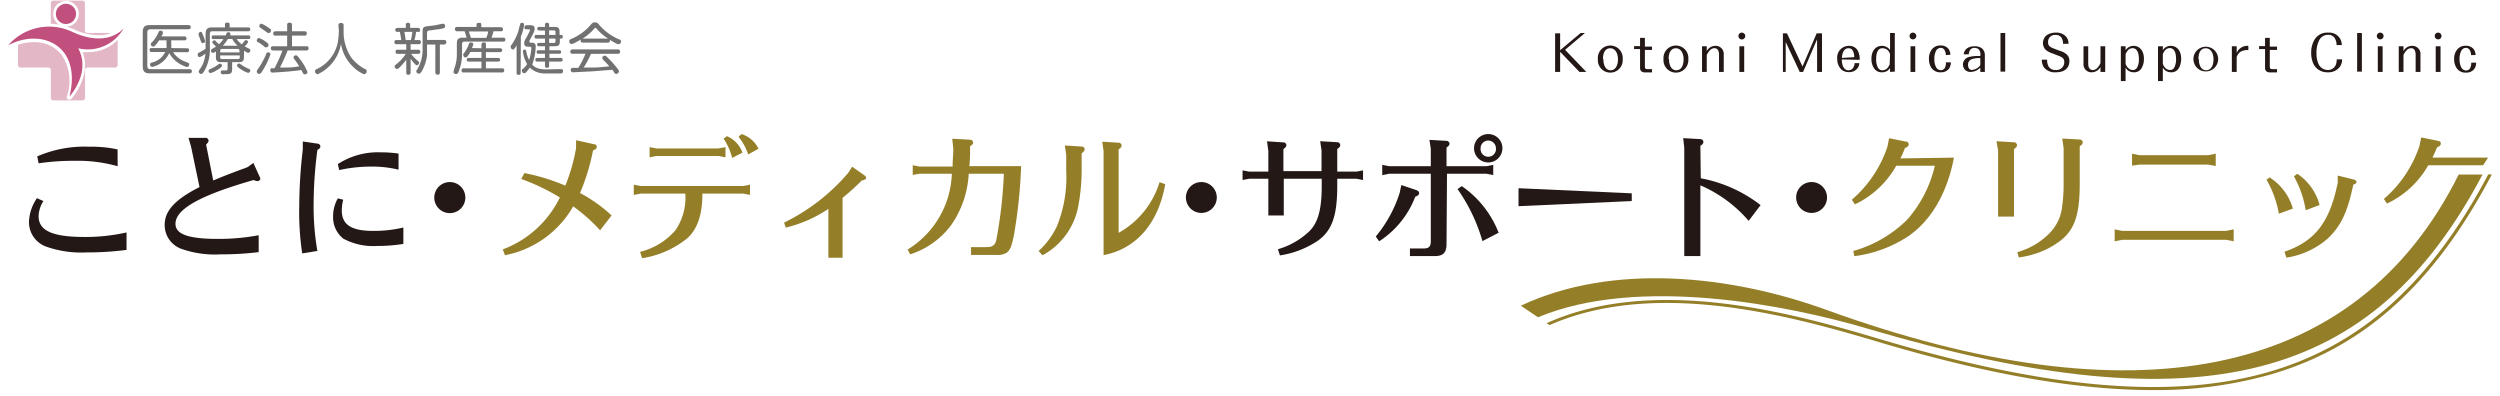 <svg xmlns="http://www.w3.org/2000/svg" viewBox="0 0 259 41"><defs><style>.cls-1{fill:#947f28;}.cls-2{fill:#e4b7c7;}.cls-3{fill:#c2507e;}.cls-4{fill:#727171;}.cls-5{fill:#231815;}</style></defs><g id="レイヤー_1" data-name="レイヤー 1"><path class="cls-1" d="M251.57,17.12h5.69c.16-.26.34-.52.5-.79H252c.18-.36.29-.6.48-1.07.29-.12.39-.22.39-.39s-.11-.25-.35-.29l-1.69-.34-.17.87a12.43,12.43,0,0,1-3.69,5.5l.32.48A9.61,9.61,0,0,0,251.57,17.12Z"/><path class="cls-2" d="M6.14,2.57a1.36,1.36,0,0,1-.63-1.13A1.33,1.33,0,1,1,6.88,2.76,6.65,6.65,0,0,1,7.57,3a6.46,6.46,0,0,0,2.63.65,3.55,3.55,0,0,0,1.33-.24H9.06a.26.26,0,0,1-.26-.27V.32A.27.27,0,0,0,8.53.06h-3a.27.27,0,0,0-.27.26V2.46A4.41,4.41,0,0,1,6.14,2.57Z"/><path class="cls-2" d="M9.21,5.4a4.68,4.68,0,0,1-.64,0c.94,2.51-1.15,4.8-1.17,4.83a.33.33,0,0,1-.21.09.33.33,0,0,1-.13,0,.27.27,0,0,1-.14-.3,4.92,4.92,0,0,0-.54-4.35,3.56,3.56,0,0,0-2.89-1.3,5.16,5.16,0,0,0-1.63.27V6.73A.27.27,0,0,0,2.13,7H5a.27.27,0,0,1,.27.26v2.87a.28.28,0,0,0,.27.27h3a.28.28,0,0,0,.27-.27V7.25A.26.26,0,0,1,9.06,7h2.86a.27.27,0,0,0,.27-.26V4.13A4.2,4.2,0,0,1,9.21,5.4Z"/><path class="cls-3" d="M7.88,1.44a1,1,0,0,1-2.09,0,1,1,0,1,1,2.09,0Z"/><path class="cls-3" d="M7.46,3.29A5.6,5.6,0,0,0,.85,4.69C4.32,2.86,8.5,4.71,7.2,10c0,0,2.27-2.46.9-5a4.25,4.25,0,0,0,4.73-2.1S11.25,5.05,7.46,3.29Z"/><path class="cls-4" d="M19.52,2.6a.21.21,0,0,1,.24.22c0,.21-.17.21-.24.21H15.59c-.23,0-.33.12-.33.34V6.83c0,.21.09.34.33.34h4.05a.2.2,0,0,1,.24.21.21.21,0,0,1-.24.22h-4.1c-.53,0-.75-.18-.75-.74V3.35c0-.56.2-.75.75-.75ZM19.37,5a.19.19,0,0,1,.22.2.19.19,0,0,1-.22.21H17.93a2.62,2.62,0,0,0,1.32,1l.27.11a.14.14,0,0,1,.08.15c0,.08-.05.27-.23.27A3.06,3.06,0,0,1,17.53,5.5a2.52,2.52,0,0,1-1.75,1.43.24.24,0,0,1-.23-.26c0-.12.09-.15.18-.19a2,2,0,0,0,1.38-1.09H15.72c-.07,0-.22,0-.22-.21s.12-.2.22-.2h1.53a3.15,3.15,0,0,0,0-.44V4.18h-.77a3,3,0,0,1-.42.55.28.28,0,0,1-.19.1.27.27,0,0,1-.25-.25c0-.07,0-.09.23-.31a3.53,3.53,0,0,0,.58-.94.21.21,0,0,1,.2-.15c.06,0,.24,0,.24.21s0,.09-.15.38H19.1a.19.19,0,0,1,.22.2.19.19,0,0,1-.22.21H17.74v.34a2.92,2.92,0,0,1,0,.46Z"/><path class="cls-4" d="M21.94,2.84h1.37V2.56a.2.2,0,0,1,.23-.22c.14,0,.25,0,.25.22v.28H25.7c.06,0,.23,0,.23.19a.2.2,0,0,1-.23.21H22c-.18,0-.26.09-.26.25V4.85a4.56,4.56,0,0,1-.53,2.43c-.22.36-.28.38-.38.38a.25.25,0,0,1-.24-.24.34.34,0,0,1,.07-.19,3.09,3.09,0,0,0,.62-1.68,1.77,1.77,0,0,1-.6.37c-.15,0-.2-.17-.2-.26a.22.22,0,0,1,.14-.21,5.46,5.46,0,0,0,.68-.4V3.45C21.33,3,21.51,2.84,21.94,2.84ZM21,3.57a4.19,4.19,0,0,1,.25.69c0,.17-.18.21-.26.21s-.12,0-.26-.42a3.16,3.16,0,0,0-.15-.39.53.53,0,0,1,0-.16.23.23,0,0,1,.22-.2C20.9,3.3,20.94,3.38,21,3.57Zm1.49,3.68a2.3,2.3,0,0,1-.68.32.21.21,0,0,1-.2-.22c0-.1,0-.12.31-.26a4.27,4.27,0,0,0,.55-.31c.25-.18.25-.18.32-.18a.21.21,0,0,1,.21.22C23,6.94,22.67,7.16,22.51,7.25Zm2.78-1.31c0,.29-.07.5-.5.5h-.72v.7c0,.54-.21.54-.72.54a1.11,1.11,0,0,1-.34,0,.21.21,0,0,1-.12-.2c0-.19.14-.19.21-.19s.32,0,.38,0,.12-.07.12-.19V6.44h-.71c-.4,0-.5-.19-.5-.5V5.33c-.23.15-.27.15-.31.15a.22.22,0,0,1-.2-.23.19.19,0,0,1,.1-.17l.42-.25c-.35-.36-.39-.4-.39-.46a.22.22,0,0,1,.21-.19c.06,0,.1,0,.15.08l.33.32a2.53,2.53,0,0,0,.46-.53h-1c-.08,0-.21,0-.21-.18s.06-.2.21-.2h1.25a1.86,1.86,0,0,1,.1-.25.16.16,0,0,1,.15-.08c.08,0,.23,0,.23.17a.9.9,0,0,1,0,.16h1.86a.17.17,0,0,1,.2.19c0,.14-.06.19-.2.19H24.52a2.53,2.53,0,0,0,.53.55l.29-.36a.2.2,0,0,1,.15-.08.22.22,0,0,1,.21.18c0,.1-.24.36-.35.47l.47.24a.18.18,0,0,1,.11.17.24.24,0,0,1-.22.25c-.05,0-.09,0-.42-.22Zm-2.46-.51h2V5.26a.17.17,0,0,0-.19-.19H23c-.13,0-.18.07-.18.19Zm0,.31v.19c0,.12.05.19.18.19h1.66a.17.17,0,0,0,.19-.19V5.74Zm1.81-1a2.63,2.63,0,0,1-.56-.7h-.45a4.07,4.07,0,0,1-.53.7Zm.16,1.84c.05,0,.05,0,.23.13a4.37,4.37,0,0,0,.81.44.17.17,0,0,1,.11.16.24.24,0,0,1-.22.24,2.45,2.45,0,0,1-.64-.3c-.17-.1-.51-.32-.51-.45A.21.21,0,0,1,24.8,6.59Z"/><path class="cls-4" d="M27.27,7.21c-.26.42-.31.45-.41.45a.27.27,0,0,1-.26-.24.41.41,0,0,1,.09-.22,7.91,7.91,0,0,0,.89-1.61c0-.08.08-.17.2-.17a.23.23,0,0,1,.24.2A7.63,7.63,0,0,1,27.27,7.21Zm-.44-3.27a2.11,2.11,0,0,1,.64.34c.17.12.35.24.35.36a.27.27,0,0,1-.25.27c-.07,0-.12,0-.3-.18a5.34,5.34,0,0,0-.53-.36c-.08,0-.15-.09-.13-.22A.24.24,0,0,1,26.83,3.94Zm.22-1.49a2.45,2.45,0,0,1,.64.33c.36.24.39.28.39.38a.28.28,0,0,1-.24.27c-.07,0-.07,0-.31-.17S27.15,3,27,2.89a.19.19,0,0,1-.13-.21A.25.25,0,0,1,27.05,2.45Zm1.26,2.78A.22.22,0,0,1,28.06,5c0-.21.17-.21.25-.21h1.44V3.69H28.54a.2.2,0,0,1-.23-.22.21.21,0,0,1,.23-.23h1.21V2.59A.21.21,0,0,1,30,2.35c.18,0,.25.07.25.24v.65h1.3a.2.2,0,0,1,.23.23c0,.22-.15.22-.23.22h-1.3v1.1h1.48c.07,0,.24,0,.24.21s-.14.23-.24.23H29.8A19.39,19.39,0,0,1,29,7C29.82,7,30.34,7,31,6.87c-.18-.31-.38-.56-.52-.76a.29.29,0,0,1-.07-.17.24.24,0,0,1,.23-.21c.09,0,.15,0,.42.38a5.52,5.52,0,0,1,.8,1.36.27.27,0,0,1-.27.23.22.22,0,0,1-.21-.14l-.16-.31c-1,.17-2.92.27-3,.27A.22.22,0,0,1,28,7.28a.19.19,0,0,1,.14-.21h.3a15.27,15.27,0,0,0,.82-1.83Z"/><path class="cls-4" d="M35.06,2.63c0-.06,0-.25.27-.25s.27.18.27.25v.54A4.76,4.76,0,0,0,36.42,6,4.46,4.46,0,0,0,37.8,7.15c.1,0,.19.1.19.24a.3.3,0,0,1-.28.3,3.47,3.47,0,0,1-1.14-.78,4.13,4.13,0,0,1-1.24-2.37,4.29,4.29,0,0,1-1,2.09,4,4,0,0,1-1.42,1.06.3.3,0,0,1-.27-.31.22.22,0,0,1,.15-.21A3.89,3.89,0,0,0,35,4.37a10.07,10.07,0,0,0,.11-1.2Z"/><path class="cls-4" d="M43.38,4.15a.19.19,0,0,1,.22.22c0,.21-.15.21-.24.21h-.82v.57h.75c.06,0,.25,0,.25.21s-.14.22-.25.22h-.7a4.16,4.16,0,0,0,.58.63c.24.2.25.22.25.3a.26.26,0,0,1-.23.25c-.06,0-.1,0-.28-.21a4.36,4.36,0,0,1-.37-.47V7.51a.2.2,0,0,1-.22.23c-.15,0-.23,0-.23-.23V6.19a7.09,7.09,0,0,1-.7.8c-.13.12-.19.15-.27.15a.25.25,0,0,1-.23-.26c0-.09,0-.09.26-.3a4.29,4.29,0,0,0,.89-1h-.81c-.06,0-.25,0-.25-.2s.08-.23.25-.23h.86V4.58h-1c-.08,0-.23,0-.23-.21a.2.2,0,0,1,.23-.22h.48c0-.07-.07-.51-.15-.85h-.26c-.13,0-.21-.06-.21-.2s.13-.21.23-.21h.86V2.56c0-.12.06-.2.22-.2s.23.06.23.2v.33h.79c.07,0,.24,0,.24.21s-.06.2-.21.2h-.21c0,.2-.1.62-.16.85Zm-.81,0a7.94,7.94,0,0,0,.15-.85h-.83c.06.28.09.52.14.85Zm3,.46V7.5c0,.19-.09.24-.25.24s-.22-.16-.22-.24V4.61h-.86V5c0,.07,0,.43,0,.74a4.42,4.42,0,0,1-.49,1.55c-.18.31-.25.34-.36.34a.25.25,0,0,1-.26-.23.3.3,0,0,1,.08-.19A3.88,3.88,0,0,0,43.78,5V3.41c0-.43,0-.62.42-.68l.88-.11.8-.17a.24.24,0,0,1,.23.26c0,.09,0,.19-.21.23a3.91,3.91,0,0,1-.52.1c-.12,0-.76.11-.9.12s-.24,0-.24.39v.59H46c.18,0,.24.08.24.25s-.17.22-.24.22Z"/><path class="cls-4" d="M47.37,3.24A.21.21,0,0,1,47.13,3c0-.2.16-.21.24-.21h2V2.58c0-.08,0-.21.22-.21s.27,0,.27.21v.24h2c.06,0,.25,0,.25.21s-.15.21-.25.21h-.73c-.06.21-.11.4-.21.66h1.21a.2.2,0,0,1,.23.21c0,.2-.17.2-.23.2h-4a.23.23,0,0,0-.26.26v1a4.88,4.88,0,0,1-.32,1.76c-.11.27-.15.34-.29.34s-.28-.08-.28-.22A2.88,2.88,0,0,1,47.1,7a4,4,0,0,0,.23-1.39V4.51c0-.45.17-.61.61-.61h.4a6.77,6.77,0,0,0-.21-.66ZM49.88,5V4.61c0-.08,0-.21.22-.21s.24,0,.24.21V5h1.49a.2.2,0,1,1,0,.4H50.34V6h1.25a.19.19,0,0,1,.22.2c0,.18-.16.18-.22.18H50.34v.7H52a.2.2,0,0,1,.24.21.21.21,0,0,1-.24.22H48.05a.21.21,0,0,1-.24-.22.2.2,0,0,1,.24-.21h1.83v-.7H48.57c-.06,0-.22,0-.22-.18a.19.19,0,0,1,.22-.2h1.31V5.38H48.73c-.3.52-.38.57-.49.57A.23.23,0,0,1,48,5.74a.26.26,0,0,1,0-.15,3.51,3.51,0,0,0,.59-1.07.18.18,0,0,1,.19-.12c.06,0,.25,0,.25.18a1.2,1.2,0,0,1-.14.4Zm.5-1.08a2.77,2.77,0,0,0,.2-.66h-2c0,.11.1.29.21.66Z"/><path class="cls-4" d="M53.94,7.54a.19.19,0,0,1-.21.22.19.19,0,0,1-.21-.22V4.7c-.25.41-.3.43-.39.43S52.9,5,52.9,4.85A.34.34,0,0,1,53,4.64a5.21,5.21,0,0,0,.74-1.55c0-.09.13-.51.15-.58a.17.17,0,0,1,.19-.15.2.2,0,0,1,.22.2,4.75,4.75,0,0,1-.34,1.23Zm4.15-.38c.1,0,.24,0,.24.19a.23.23,0,0,1-.26.26H56.48A2.25,2.25,0,0,1,54.88,7a2.67,2.67,0,0,1-.36.47.29.29,0,0,1-.21.12.26.26,0,0,1-.24-.26c0-.09,0-.14.14-.23a1.88,1.88,0,0,0,.4-.46,3.3,3.3,0,0,1-.44-1.32.17.17,0,0,1,.19-.18c.12,0,.14.09.16.15a2.84,2.84,0,0,0,.3.92A5.12,5.12,0,0,0,55.05,5c0-.15-.09-.16-.19-.16h-.14c-.11,0-.41,0-.41-.35,0-.16,0-.24.25-.64.33-.64.34-.65.34-.72s0-.1-.15-.1h-.23c-.12,0-.19-.06-.19-.2s.15-.22.21-.22h.35c.19,0,.5,0,.5.35,0,.17,0,.3-.53,1.23a.24.24,0,0,0,0,.14c0,.1.12.1.17.1h.08c.32,0,.39.16.39.4a6,6,0,0,1-.36,1.86c.21.24.53.5,1.47.5Zm-.66-4.37c.4,0,.54.11.54.54v.29h.14c.1,0,.19,0,.19.18s-.06.2-.19.2H58v.27c0,.43-.15.52-.54.52h-.54v.42h1c.08,0,.21,0,.21.18s-.09.18-.21.18h-1V6h1.16c.07,0,.21,0,.21.19s-.13.19-.21.19H56.89V6.8c0,.11,0,.22-.21.22s-.22-.08-.22-.22V6.38h-.78c-.06,0-.22,0-.22-.19s.15-.19.22-.19h.78V5.57H55.8c-.14,0-.2-.07-.2-.18s0-.18.2-.18h.66V4.79h-.6c-.12,0-.2,0-.2-.17s.06-.18.2-.18h.6V4H55.6c-.1,0-.22,0-.22-.19s.1-.19.22-.19h.86V3.16h-.59s-.21,0-.21-.18.11-.19.21-.19h.59V2.57a.18.18,0,0,1,.2-.21c.15,0,.23.05.23.21v.22Zm.12.83V3.33c0-.08,0-.18-.18-.18h-.48v.47Zm0,.38h-.66v.45h.48c.14,0,.18-.06.18-.18Z"/><path class="cls-4" d="M60.4,4.41c-.13,0-.24,0-.24-.22s0-.06,0-.09a7,7,0,0,1-.7.38.64.64,0,0,1-.26.08c-.12,0-.23-.15-.23-.29s.1-.19.22-.24A4.34,4.34,0,0,0,60,3.6a4.92,4.92,0,0,0,1.17-1c.22-.25.26-.28.46-.28a.46.46,0,0,1,.41.21,5.5,5.5,0,0,0,2.08,1.54c.13.05.22.09.22.23a.28.28,0,0,1-.26.28.65.65,0,0,1-.23-.07,6.76,6.76,0,0,1-.66-.38s0,0,0,.08a.21.21,0,0,1-.24.21Zm.83,1.17A11,11,0,0,1,60.47,7C61.9,7,61.91,7,63.12,6.87c-.29-.34-.33-.37-.63-.68a.26.26,0,0,1-.1-.2.27.27,0,0,1,.24-.22c.11,0,.15,0,.37.25a8.07,8.07,0,0,1,.9,1c.2.25.22.3.22.38a.3.3,0,0,1-.29.26.19.19,0,0,1-.16-.09l-.22-.34-2.07.16-2,.1a.22.22,0,0,1-.25-.24.19.19,0,0,1,.16-.22l.62,0a8,8,0,0,0,.74-1.46H59.34c-.11,0-.25,0-.25-.22a.21.21,0,0,1,.25-.23H64a.21.21,0,0,1,.24.23.2.2,0,0,1-.23.22ZM60.4,4H63a5.29,5.29,0,0,1-1.17-1c-.09-.1-.1-.11-.15-.11s-.06,0-.14.11a5.4,5.4,0,0,1-1.19,1Z"/><path class="cls-5" d="M161.63,7.45h-.52v-4h.52V5.2l2.12-1.78h.45l-2.06,1.74,2.2,2.29h-.71l-2-2.08Z"/><path class="cls-5" d="M168.11,6.12a1.29,1.29,0,1,1-2.57,0,1.29,1.29,0,1,1,2.57,0Zm-2,0c0,.72.29,1.16.75,1.16s.76-.44.76-1.13S167.3,5,166.82,5,166.07,5.41,166.07,6.11Z"/><path class="cls-5" d="M170.94,4.83l.21,0v.34l-.21,0h-.53V6.91c0,.18.07.25.26.25h.27l.21,0v.34l-.21,0h-.43a.67.67,0,0,1-.46-.11.46.46,0,0,1-.14-.36V5.08h-.4l-.22,0V4.78l.22,0h.4V3.92h.5v.91Z"/><path class="cls-5" d="M174.91,6.12a1.29,1.29,0,1,1-2.57,0,1.29,1.29,0,1,1,2.57,0Zm-2,0c0,.72.29,1.16.76,1.16s.75-.44.75-1.13S174.1,5,173.62,5,172.87,5.41,172.87,6.11Z"/><path class="cls-5" d="M176.82,4.79V5.3a1,1,0,0,1,.89-.55.83.83,0,0,1,.87.88V7.45h-.49V5.66c0-.43-.17-.67-.48-.67a.67.67,0,0,0-.53.3,1.3,1.3,0,0,0-.26.42V7.45h-.49V4.79Z"/><path class="cls-5" d="M180.81,3.73a.36.36,0,0,1-.36.36.36.36,0,0,1-.35-.36.35.35,0,0,1,.36-.35A.36.36,0,0,1,180.81,3.73Zm-.61,1.06h.5V7.45h-.5Z"/><path class="cls-5" d="M185,7.45h-.29v-4h.42l1.61,3.44,1.47-3.44h.55v4h-.51V4.07l-1.45,3.38h-.35L185,4.35Z"/><path class="cls-5" d="M190.81,6.16c0,.7.27,1.12.68,1.12A.56.56,0,0,0,192,7a.89.89,0,0,0,.14-.46h.48a.88.88,0,0,1-.19.54,1.05,1.05,0,0,1-.88.39,1.09,1.09,0,0,1-.86-.35,1.49,1.49,0,0,1-.35-1,1.21,1.21,0,0,1,1.2-1.37,1,1,0,0,1,.9.45,1.79,1.79,0,0,1,.22,1Zm1.29-.24a1.37,1.37,0,0,0-.19-.74A.48.48,0,0,0,191.5,5c-.4,0-.63.33-.68,1Z"/><path class="cls-5" d="M195.81,7.45v-.4a1.21,1.21,0,0,1-.27.28,1,1,0,0,1-.55.16.93.93,0,0,1-.89-.5,1.75,1.75,0,0,1-.22-.91c0-.8.43-1.33,1.08-1.33a1,1,0,0,1,.62.2,1.35,1.35,0,0,1,.23.24V3.42h.49v4Zm0-1.8a.86.86,0,0,0-.11-.28A.77.77,0,0,0,195,5c-.41,0-.63.39-.63,1.14a1.77,1.77,0,0,0,.18.86.51.51,0,0,0,.48.28.69.69,0,0,0,.47-.19,1.36,1.36,0,0,0,.27-.42Z"/><path class="cls-5" d="M198.53,3.73a.35.35,0,1,1-.7,0,.35.35,0,0,1,.35-.35A.35.35,0,0,1,198.53,3.73Zm-.6,1.06h.49V7.45h-.49Z"/><path class="cls-5" d="M201.59,5.71a1,1,0,0,0-.16-.56.44.44,0,0,0-.37-.19.56.56,0,0,0-.48.29,1.77,1.77,0,0,0-.18.86,1.75,1.75,0,0,0,.18.86.57.57,0,0,0,.49.3.47.47,0,0,0,.4-.21,1,1,0,0,0,.12-.6h.52a1.17,1.17,0,0,1-.19.65,1,1,0,0,1-.83.38,1.12,1.12,0,0,1-1-.46,1.71,1.71,0,0,1-.25-.92,1.49,1.49,0,0,1,.31-1,1.08,1.08,0,0,1,.89-.4,1,1,0,0,1,.82.35,1.05,1.05,0,0,1,.2.61Z"/><path class="cls-5" d="M205.16,7.45V7a1.36,1.36,0,0,1-1,.45.76.76,0,0,1-.62-.26.86.86,0,0,1-.18-.52A.82.82,0,0,1,204,5.9a3.85,3.85,0,0,1,1.17-.09V5.67a.72.72,0,0,0-.2-.58.66.66,0,0,0-.4-.13c-.36,0-.55.2-.61.67h-.52A.85.85,0,0,1,203.8,5a1.23,1.23,0,0,1,.75-.2,1.15,1.15,0,0,1,.76.2.89.89,0,0,1,.32.72V7.45Zm0-1.43a2.26,2.26,0,0,0-.93.13.6.6,0,0,0-.34.59c0,.3.16.51.4.51a1.25,1.25,0,0,0,.87-.49Z"/><path class="cls-5" d="M207.25,3.42h.49v4h-.49Z"/><path class="cls-5" d="M213.73,4.54a1.2,1.2,0,0,0-.16-.64.68.68,0,0,0-.61-.28.71.71,0,0,0-.78.74c0,.36.14.5.68.7l.5.19a2,2,0,0,1,.67.32.89.89,0,0,1,.36.76c0,.73-.52,1.16-1.39,1.16a1.44,1.44,0,0,1-1.24-.5,1.42,1.42,0,0,1-.23-.81h.55a1.56,1.56,0,0,0,.13.67.8.8,0,0,0,.76.4.81.81,0,0,0,.89-.82c0-.34-.16-.5-.7-.69l-.53-.21a1.92,1.92,0,0,1-.7-.37,1,1,0,0,1-.28-.69,1.06,1.06,0,0,1,.36-.8,1.63,1.63,0,0,1,1-.29,1.33,1.33,0,0,1,1,.38,1.07,1.07,0,0,1,.29.78Z"/><path class="cls-5" d="M217.61,7.45V6.94a1.05,1.05,0,0,1-.9.55.82.82,0,0,1-.86-.88V4.79h.49V6.58c0,.44.17.68.49.68a.68.68,0,0,0,.49-.27,1.51,1.51,0,0,0,.29-.46V4.79h.49V7.45Z"/><path class="cls-5" d="M220.21,4.79V5.2a1,1,0,0,1,.83-.45c.64,0,1.07.53,1.07,1.33a1.84,1.84,0,0,1-.22.94.87.87,0,0,1-.83.47,1,1,0,0,1-.67-.25,1.86,1.86,0,0,1-.18-.23V8.4h-.49V4.79Zm0,1.82a1.06,1.06,0,0,0,.28.44.63.63,0,0,0,.47.2A.46.46,0,0,0,221.4,7a1.74,1.74,0,0,0,.19-.88c0-.73-.24-1.13-.66-1.13a.66.66,0,0,0-.55.32.94.94,0,0,0-.17.33Z"/><path class="cls-5" d="M224.07,4.79V5.2a.93.93,0,0,1,.82-.45c.65,0,1.08.53,1.08,1.33a2,2,0,0,1-.22.94.88.88,0,0,1-.84.47,1,1,0,0,1-.66-.25,1.86,1.86,0,0,1-.18-.23V8.4h-.5V4.79Zm0,1.82a1,1,0,0,0,.27.44.67.67,0,0,0,.48.2.47.47,0,0,0,.44-.26,1.86,1.86,0,0,0,.18-.88c0-.73-.23-1.13-.66-1.13a.65.65,0,0,0-.54.32.94.94,0,0,0-.17.33Z"/><path class="cls-5" d="M229.8,6.12a1.28,1.28,0,1,1-2.56,0,1.28,1.28,0,1,1,2.56,0Zm-2,0c0,.72.29,1.16.76,1.16s.76-.44.76-1.13S229,5,228.51,5,227.76,5.41,227.76,6.11Z"/><path class="cls-5" d="M231.72,5.49a1.2,1.2,0,0,1,1.21-.74v.44a1.51,1.51,0,0,0-.78.15,1,1,0,0,0-.35.38.63.63,0,0,0-.08.21V7.45h-.5V4.79h.5Z"/><path class="cls-5" d="M235.69,4.83l.21,0v.34l-.21,0h-.54V6.91c0,.18.08.25.26.25h.28l.21,0v.34l-.21,0h-.43a.67.67,0,0,1-.46-.11.43.43,0,0,1-.14-.36V5.08h-.4l-.22,0V4.78l.22,0h.4V3.92h.49v.91Z"/><path class="cls-5" d="M242.07,4.67a1.33,1.33,0,0,0-.13-.6.75.75,0,0,0-.74-.46,1,1,0,0,0-.91.52,2.78,2.78,0,0,0-.3,1.39,2.53,2.53,0,0,0,.25,1.19,1.06,1.06,0,0,0,.93.54.86.86,0,0,0,.85-.62,2.24,2.24,0,0,0,.07-.48h.55a1.28,1.28,0,0,1-.23.77,1.46,1.46,0,0,1-1.24.57,1.59,1.59,0,0,1-1.44-.76,2.59,2.59,0,0,1-.29-1.27,2.56,2.56,0,0,1,.3-1.27,1.52,1.52,0,0,1,1.45-.81,1.32,1.32,0,0,1,1.3.73,1.42,1.42,0,0,1,.12.56Z"/><path class="cls-5" d="M244.2,3.42h.49v4h-.49Z"/><path class="cls-5" d="M246.94,3.73a.35.35,0,1,1-.7,0,.35.35,0,1,1,.7,0Zm-.6,1.06h.5V7.45h-.5Z"/><path class="cls-5" d="M249,4.79V5.3a1,1,0,0,1,.89-.55.83.83,0,0,1,.87.88V7.45h-.5V5.66c0-.43-.17-.67-.47-.67a.66.66,0,0,0-.53.3,1.3,1.3,0,0,0-.26.42V7.45h-.49V4.79Z"/><path class="cls-5" d="M252.94,3.73a.35.35,0,1,1-.7,0,.34.34,0,0,1,.36-.35A.35.35,0,0,1,252.94,3.73Zm-.6,1.06h.5V7.45h-.5Z"/><path class="cls-5" d="M256,5.71a1,1,0,0,0-.16-.56.43.43,0,0,0-.37-.19.52.52,0,0,0-.47.29,1.66,1.66,0,0,0-.19.86A1.75,1.75,0,0,0,255,7a.57.57,0,0,0,.49.3.47.47,0,0,0,.4-.21,1.13,1.13,0,0,0,.13-.6h.51a1.17,1.17,0,0,1-.19.65,1,1,0,0,1-.83.38,1.08,1.08,0,0,1-1-.46,1.63,1.63,0,0,1-.26-.92,1.49,1.49,0,0,1,.31-1,1.08,1.08,0,0,1,.89-.4,1,1,0,0,1,.82.35,1.05,1.05,0,0,1,.2.61Z"/><path class="cls-5" d="M126.06,20.46a1.6,1.6,0,1,1-1.57-1.6A1.6,1.6,0,0,1,126.06,20.46Z"/><path class="cls-5" d="M136.91,15.58l-.14-.95,1.74.1a.32.32,0,0,1,.34.29c0,.15-.08.26-.31.42v2.34h2l.67-.13v1l-.67-.13h-2v.72c0,3.12-.54,4.64-2,5.69a9.6,9.6,0,0,1-3.94,1.53l-.21-.64a7.9,7.9,0,0,0,3.17-1.78c1-.93,1.37-2.34,1.37-4.8v-.72H133v3.8H131.4v-3.8h-2l-.67.13v-1l.67.13h2V15.64l-.14-1,1.68.11a.31.31,0,0,1,.33.28c0,.14-.08.25-.31.42v2.28h3.95Z"/><path class="cls-5" d="M142.53,24.5A13.37,13.37,0,0,0,145,20l.18-.83,1.57.53c.17.07.27.17.27.31s-.11.27-.4.37A9.54,9.54,0,0,1,142.88,25Zm7.33.78c0,.89-.35,1.25-1.21,1.25h-2.58v-.79h1.45c.5,0,.71-.21.71-.71V18h-4.32l-.71.14V17.08l.71.14h4.32V15.44l-.14-.95,1.74.1a.32.32,0,0,1,.34.3c0,.13-.08.23-.31.4v1.93H154l.7-.14v1.06L154,18h-4.09Zm1.58-6a10.5,10.5,0,0,1,3.82,4.83l-1.68.87A17.84,17.84,0,0,0,151,19.59Zm4.21-3.93a1.47,1.47,0,1,1-1.45-1.46A1.46,1.46,0,0,1,155.65,15.32Zm-2.26,0a.8.8,0,1,0,1.59,0,.81.81,0,0,0-.81-.79A.8.8,0,0,0,153.39,15.32Z"/><path class="cls-5" d="M169.05,20.83l-11.73.53V19.5l11.73.53Z"/><path class="cls-5" d="M176.2,18.47a14.44,14.44,0,0,1,6.2,2.78l-1.24,1.63a13.76,13.76,0,0,0-5-3.68v7.33h-1.67V15.31l-.11-1,1.74.1c.21,0,.35.13.35.29s-.08.26-.31.4Z"/><path class="cls-5" d="M189.28,20.46a1.6,1.6,0,1,1-1.57-1.6A1.6,1.6,0,0,1,189.28,20.46Z"/><path class="cls-1" d="M202.43,16.33c-.7,3.65-2.32,6.45-4.68,8.11a13.24,13.24,0,0,1-5.64,2.1L192,26a12.84,12.84,0,0,0,5.59-3.25,12.81,12.81,0,0,0,2.86-5.58h-4a9.59,9.59,0,0,1-4.28,4l-.32-.48a12.43,12.43,0,0,0,3.69-5.5l.17-.87,1.68.34c.24,0,.35.14.35.29s-.09.27-.39.39a10.26,10.26,0,0,1-.47,1.07Z"/><path class="cls-1" d="M206.84,14.63l1.78.11a.31.31,0,0,1,.34.3c0,.14-.07.24-.31.4v7H207V15.58ZM209,26.12a7.47,7.47,0,0,0,3.31-1.94,4.64,4.64,0,0,0,1.34-2.88,16.15,16.15,0,0,0,.14-2.06V15.35l-.14-1,1.78.1c.2,0,.34.14.34.29s-.08.26-.31.41v3.88c0,3.13-.49,4.66-1.88,5.81a8.46,8.46,0,0,1-2.9,1.5,9.16,9.16,0,0,1-1.54.33Z"/><path class="cls-1" d="M219.08,25V23.76l.78.16h10.76l.79-.16V25l-.79-.16H219.86Zm1.8-7.84V15.92l.78.16h7.11l.78-.16V17.2l-.78-.15h-7.11Z"/><path class="cls-1" d="M236.09,22.14a10.68,10.68,0,0,0-1.28-3.52l.32-.24a5.61,5.61,0,0,1,2.41,3.23Zm.58,3.94c3.18-1.1,4.69-3.06,5.52-7.15v-.74l1.63.4c.21.06.31.13.31.26s-.09.2-.33.28c-.59,2.82-1.26,4.26-2.62,5.56a8.41,8.41,0,0,1-4.31,2Zm2.2-4.3a10.4,10.4,0,0,0-1.22-3.51L238,18a5.64,5.64,0,0,1,2.31,3.24Z"/><path class="cls-1" d="M54.33,17.93a21.39,21.39,0,0,1,4.24,1.3,19.38,19.38,0,0,0,1.11-3.87l0-.83,1.85.41c.19,0,.3.15.3.28s-.11.27-.39.35A22,22,0,0,1,60.09,20a15,15,0,0,1,3.27,2.32l-1.19,1.54a17.65,17.65,0,0,0-2.79-2.48,10.38,10.38,0,0,1-7.06,5.06l-.24-.6A10.75,10.75,0,0,0,58,20.46a21.53,21.53,0,0,0-4-1.92Z"/><path class="cls-1" d="M72.77,20.06c0,2.14-.5,3.65-1.55,4.61a9.8,9.8,0,0,1-4.7,2.08l-.21-.66A7,7,0,0,0,70,23.82a6,6,0,0,0,1-3.76H66.37l-.71.13V19.13l.71.14H77l.7-.14v1.06l-.7-.13Zm2.39-4.82V16.3l-.7-.14H68l-.7.14V15.24l.7.14h6.42Zm.16-1.13a2.92,2.92,0,0,1,1.6,1.7l-1.07.55a6.32,6.32,0,0,0-.89-2ZM77.51,16a5.77,5.77,0,0,0-1-1.83l.32-.28a2.93,2.93,0,0,1,1.75,1.52Z"/><path class="cls-1" d="M85.82,21.64a13.65,13.65,0,0,1-4.41,1.94l-.18-.52a20.48,20.48,0,0,0,6.66-5.17l.39-.62,1.24.87c.15.11.21.19.21.28s-.13.25-.44.27a25.64,25.64,0,0,1-2,1.81v6.2H85.82Z"/><path class="cls-1" d="M100.36,18a10.24,10.24,0,0,1-1.84,5.35,8.52,8.52,0,0,1-4.23,3l-.26-.5A9.57,9.57,0,0,0,98.61,18H95.24l-.68.12v-1l.68.13h3.45c0-.65.07-1.19.07-1.75v-.13l-.11-1,1.81.1c.21,0,.35.13.35.29s-.08.26-.31.38v.28c0,.44,0,1-.07,1.79h5.36a52.8,52.8,0,0,1-.73,7.06c-.23,1.2-.41,1.65-.76,1.9a1.74,1.74,0,0,1-1.09.24H100.6V25.6h1.61c.59,0,.86-.19,1-.7A47,47,0,0,0,104,18Z"/><path class="cls-1" d="M107.6,26a8.27,8.27,0,0,0,1.86-2.48,13.39,13.39,0,0,0,1-5.82V16.07l-.14-1,1.71.11c.2,0,.34.13.34.28s-.09.25-.31.42v1.61a20.52,20.52,0,0,1-.33,3.75A7.29,7.29,0,0,1,108,26.45Zm6.73-10.37-.14-.95,1.67.1a.32.32,0,0,1,.34.29c0,.15-.09.26-.31.41v8.64a9,9,0,0,0,4.24-5.25l.59.21c-.72,4.06-3,6.71-6.39,7.35Z"/><path class="cls-5" d="M4.5,20.83A3,3,0,0,0,4,22.4c0,1.5,1.44,2.15,4.75,2.15a19.21,19.21,0,0,0,4.36-.47v1.81A31.09,31.09,0,0,1,9,26.15a11,11,0,0,1-4.13-.57A2.7,2.7,0,0,1,3,23a4.6,4.6,0,0,1,.83-2.47Zm7.69-3.61a15.27,15.27,0,0,0-4.47-.56A24.66,24.66,0,0,0,4,16.92l-.14-.72a12.32,12.32,0,0,1,5.43-1,12.47,12.47,0,0,1,2.89.28Z"/><path class="cls-5" d="M22.09,18.7c1-.42,1.39-.58,3.55-1.38l.61-.44.63,1.39a.63.63,0,0,1,.09.25.28.28,0,0,1-.29.24,1,1,0,0,1-.4-.11c-5.5,1.57-8.1,3-8.1,4.54,0,1.08,1.35,1.56,4.39,1.56a22.39,22.39,0,0,0,4.23-.38v1.75a31.59,31.59,0,0,1-3.92.23,10.44,10.44,0,0,1-4.12-.58,2.62,2.62,0,0,1-1.7-2.47c0-1.46,1.07-2.63,3.61-3.92l-.87-4.16-.27-.94h1.73a.32.32,0,0,1,.35.28c0,.13-.08.25-.26.41Z"/><path class="cls-5" d="M32.81,14.87c.24,0,.38.14.38.3s-.09.22-.31.37a44.12,44.12,0,0,0-.39,5.65A27.16,27.16,0,0,0,32.88,26l-1.57.25A28.39,28.39,0,0,1,31,21.42a52.12,52.12,0,0,1,.37-5.93l0-.83Zm2.75,5.82a4.33,4.33,0,0,0-.15,1.12c0,1.47,1,2.11,3.23,2.11a13.23,13.23,0,0,0,3.15-.35v1.7a16.52,16.52,0,0,1-2.67.21,6.56,6.56,0,0,1-3.56-.76,2.82,2.82,0,0,1-1.05-2.31A3.7,3.7,0,0,1,35,20.55Zm5.73-3.11a11.35,11.35,0,0,0-2.82-.32,15.32,15.32,0,0,0-3.33.36L35,17a7.6,7.6,0,0,1,4.4-1.22,13.24,13.24,0,0,1,1.89.13Z"/><path class="cls-5" d="M48.21,20.46a1.61,1.61,0,1,1-1.58-1.6A1.61,1.61,0,0,1,48.21,20.46Z"/><path class="cls-1" d="M257.78,18.07c-11.73,22.22-29.32,27-62.69,17.16l-.23-.07c-8.24-2.44-23.17-6.84-34.63-1.68l.31.2c11.33-5,26.07-.62,34.23,1.79l.22.07c11,3.25,20.19,4.87,28,4.87a43.51,43.51,0,0,0,12.34-1.64c9.62-2.82,16.86-9.37,22.79-20.63a.22.22,0,0,0,0-.07Z"/><path class="cls-1" d="M189.18,32.09c-9.81-3.56-22.07-4.91-31.62-.42l1.78,1.2c10.41-4.36,26-1.24,34.25,1.21,34.68,10.25,52.3,5.44,63.6-16h-2.47C244,39.62,220.67,43.52,189.18,32.09Z"/></g></svg>